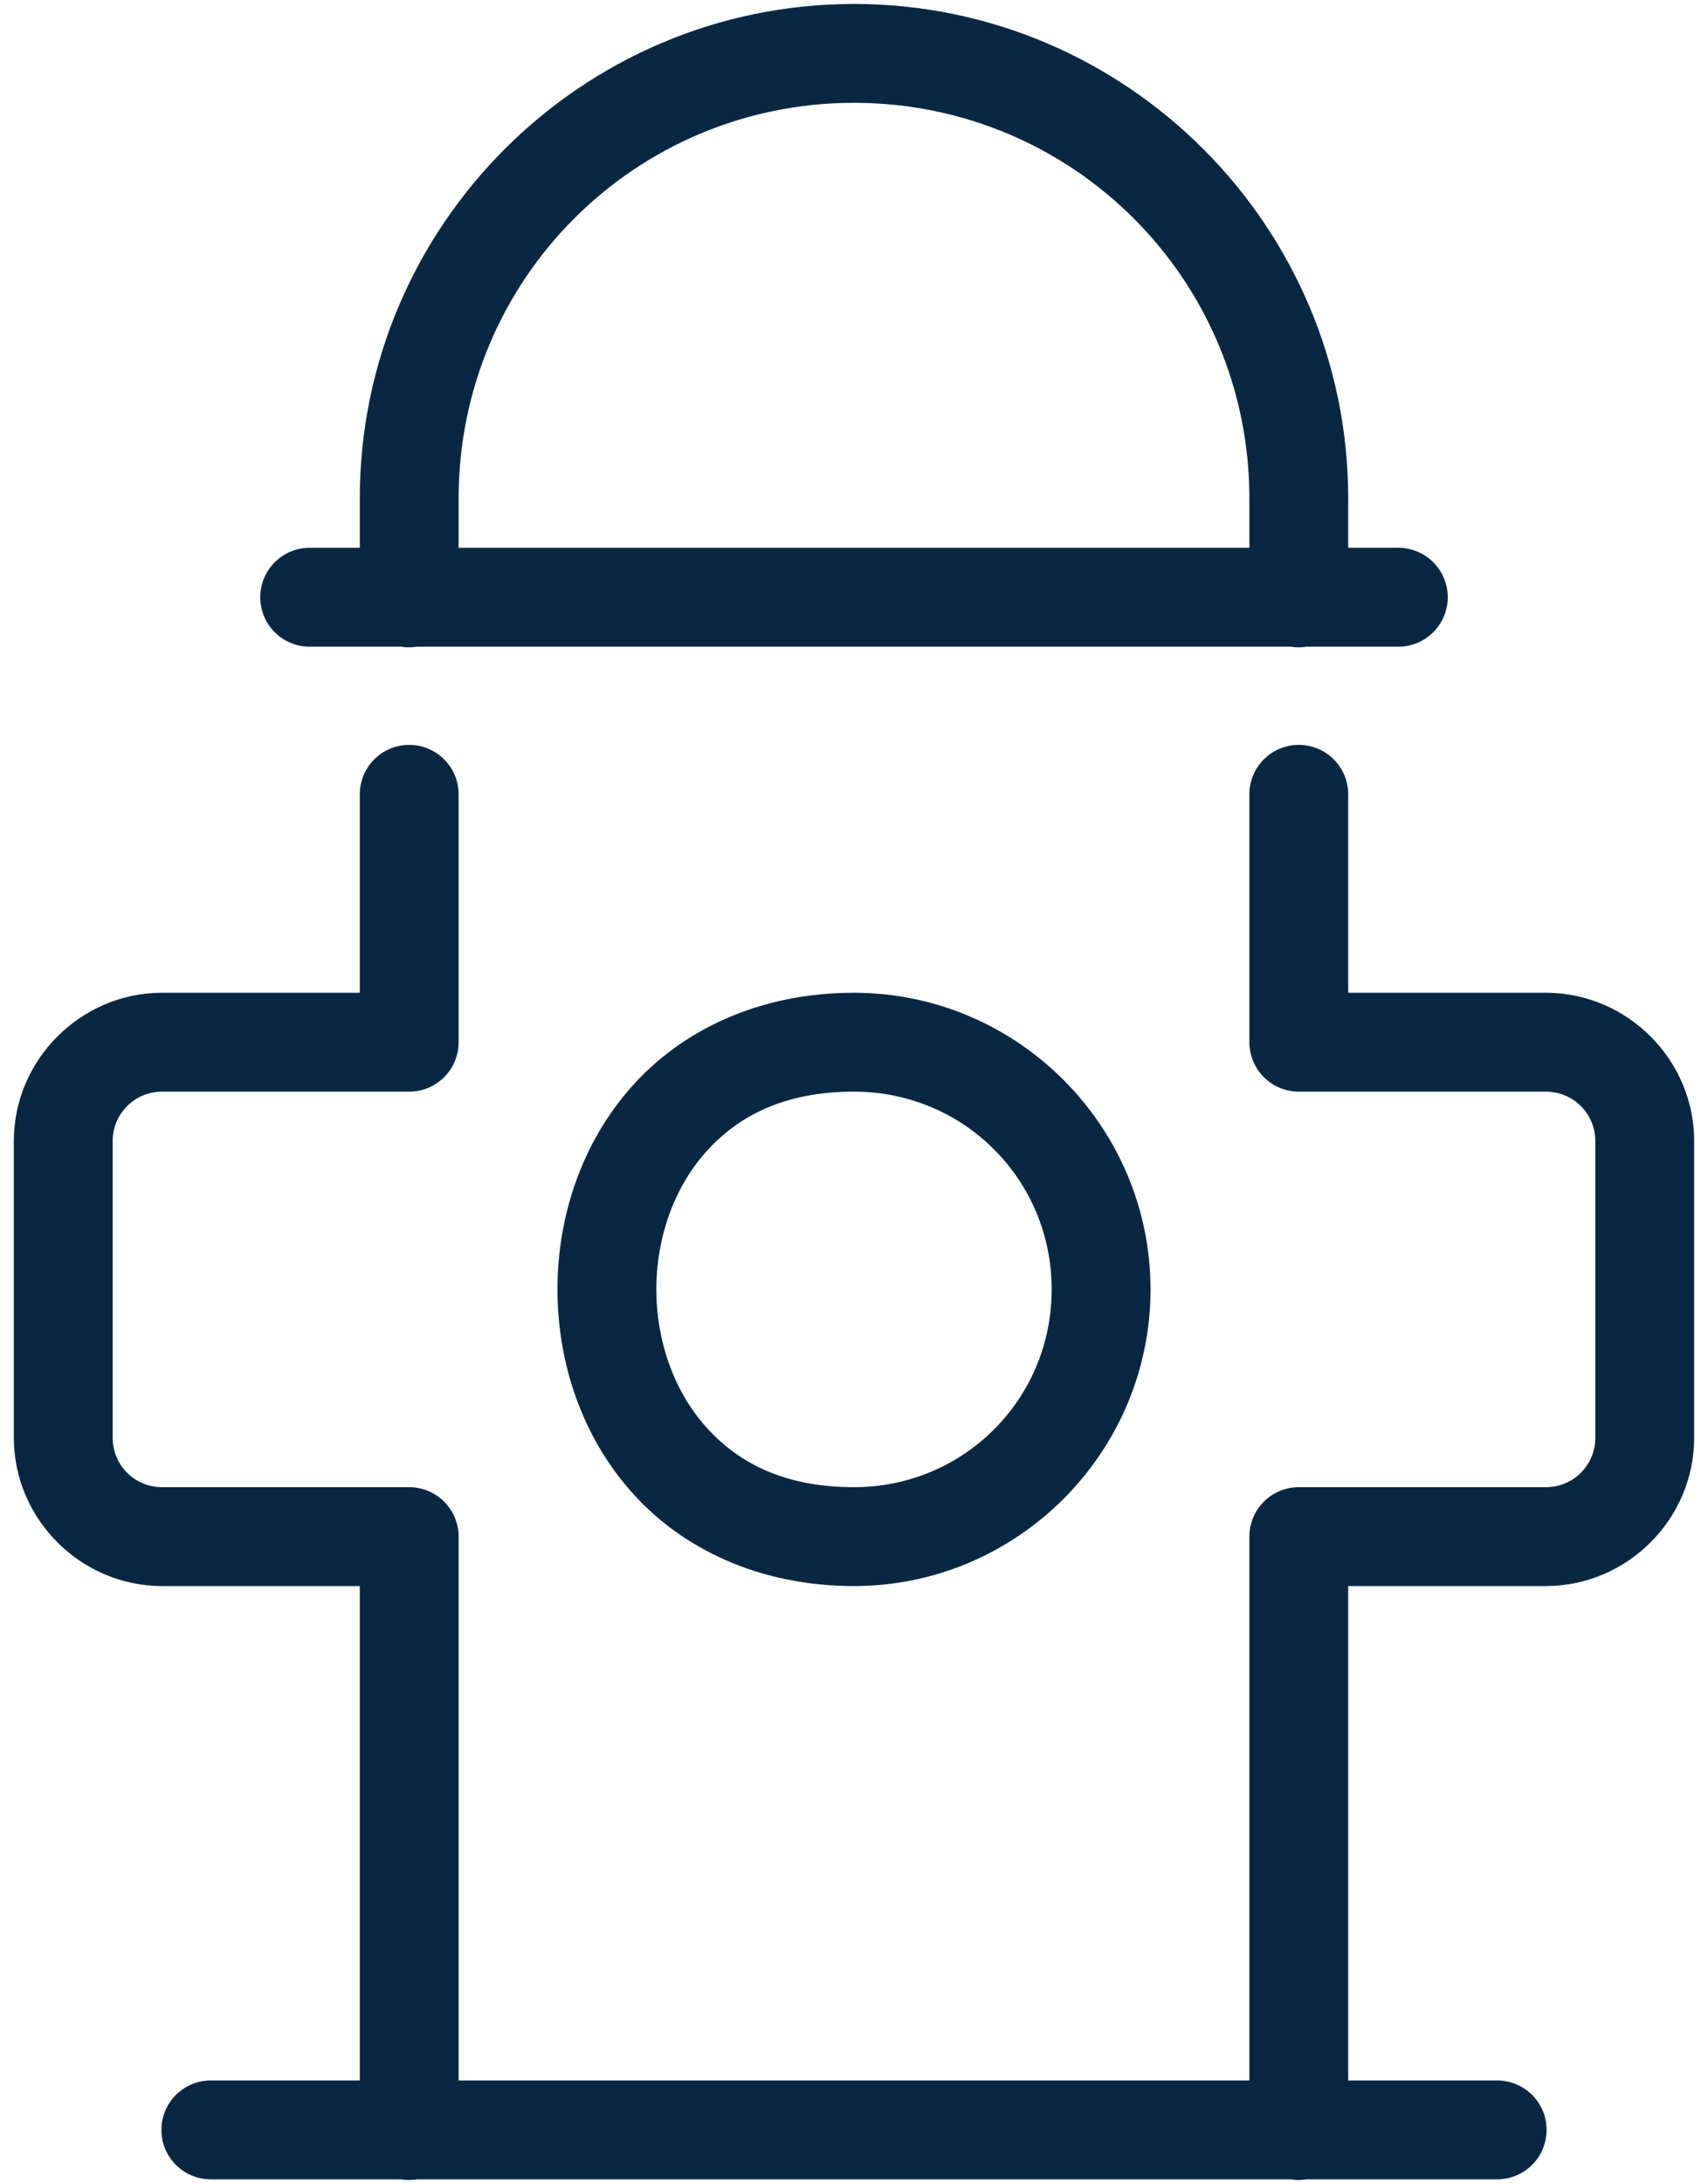 <svg width="72" height="92" viewBox="0 0 72 92" fill="none" xmlns="http://www.w3.org/2000/svg">
<g clip-path="url(#clip0_6_3760)">
<path d="M36 0.167C24.52 0.167 15.167 9.52 15.167 21V23.083H13.083C12.807 23.079 12.533 23.13 12.277 23.233C12.021 23.336 11.788 23.489 11.591 23.683C11.394 23.877 11.238 24.108 11.132 24.363C11.025 24.617 10.97 24.891 10.97 25.167C10.97 25.443 11.025 25.716 11.132 25.971C11.238 26.226 11.394 26.456 11.591 26.65C11.788 26.844 12.021 26.997 12.277 27.1C12.533 27.203 12.807 27.254 13.083 27.25H16.9C17.125 27.287 17.355 27.287 17.579 27.25H54.4C54.625 27.287 54.855 27.287 55.08 27.25H58.917C59.193 27.254 59.467 27.203 59.723 27.1C59.979 26.997 60.212 26.844 60.409 26.65C60.605 26.456 60.762 26.226 60.868 25.971C60.975 25.716 61.03 25.443 61.03 25.167C61.03 24.891 60.975 24.617 60.868 24.363C60.762 24.108 60.605 23.877 60.409 23.683C60.212 23.489 59.979 23.336 59.723 23.233C59.467 23.13 59.193 23.079 58.917 23.083H56.833V21C56.833 9.52 47.48 0.167 36 0.167ZM36 4.333C45.228 4.333 52.667 11.772 52.667 21V23.083H19.333V21C19.333 11.772 26.772 4.333 36 4.333ZM17.217 31.388C16.666 31.397 16.14 31.624 15.755 32.02C15.371 32.416 15.159 32.948 15.167 33.5V41.833H6.833C3.405 41.833 0.583 44.655 0.583 48.083V60.583C0.583 64.011 3.405 66.833 6.833 66.833H15.167V87.667H8.917C8.641 87.663 8.366 87.714 8.11 87.817C7.854 87.92 7.621 88.073 7.424 88.266C7.228 88.46 7.072 88.691 6.965 88.946C6.858 89.201 6.804 89.474 6.804 89.75C6.804 90.026 6.858 90.299 6.965 90.554C7.072 90.809 7.228 91.04 7.424 91.234C7.621 91.427 7.854 91.58 8.11 91.683C8.366 91.786 8.641 91.837 8.917 91.833H16.9C17.125 91.871 17.355 91.871 17.579 91.833H54.4C54.625 91.871 54.855 91.871 55.08 91.833H63.083C63.359 91.837 63.633 91.786 63.89 91.683C64.146 91.58 64.379 91.427 64.576 91.234C64.772 91.04 64.928 90.809 65.035 90.554C65.141 90.299 65.196 90.026 65.196 89.75C65.196 89.474 65.141 89.201 65.035 88.946C64.928 88.691 64.772 88.46 64.576 88.266C64.379 88.073 64.146 87.92 63.89 87.817C63.633 87.714 63.359 87.663 63.083 87.667H56.833V66.833H65.167C68.595 66.833 71.417 64.011 71.417 60.583V48.083C71.417 44.655 68.595 41.833 65.167 41.833H56.833V33.5C56.837 33.224 56.786 32.95 56.683 32.694C56.58 32.438 56.427 32.204 56.234 32.008C56.04 31.811 55.809 31.655 55.554 31.548C55.299 31.442 55.026 31.387 54.75 31.387C54.474 31.387 54.2 31.442 53.946 31.548C53.691 31.655 53.46 31.811 53.266 32.008C53.072 32.204 52.92 32.438 52.817 32.694C52.714 32.95 52.663 33.224 52.667 33.5V43.917C52.667 44.469 52.886 44.999 53.277 45.39C53.667 45.78 54.197 46 54.75 46H65.167C66.322 46 67.25 46.928 67.25 48.083V60.583C67.25 61.739 66.322 62.667 65.167 62.667H54.75C54.197 62.667 53.667 62.886 53.277 63.277C52.886 63.668 52.667 64.198 52.667 64.75V87.667H19.333V64.75C19.333 64.198 19.114 63.668 18.723 63.277C18.332 62.886 17.802 62.667 17.25 62.667H6.833C5.678 62.667 4.75 61.739 4.75 60.583V48.083C4.75 46.928 5.678 46 6.833 46H17.25C17.802 46 18.332 45.78 18.723 45.39C19.114 44.999 19.333 44.469 19.333 43.917V33.5C19.337 33.221 19.285 32.945 19.18 32.686C19.075 32.428 18.919 32.194 18.722 31.997C18.524 31.8 18.29 31.645 18.031 31.54C17.773 31.435 17.496 31.384 17.217 31.388ZM36 41.833C32.007 41.833 28.747 43.406 26.629 45.788C24.511 48.171 23.5 51.266 23.5 54.333C23.5 57.401 24.511 60.496 26.629 62.878C28.747 65.261 32.007 66.833 36 66.833C42.879 66.833 48.5 61.212 48.5 54.333C48.5 47.454 42.879 41.833 36 41.833ZM36 46C40.627 46 44.333 49.706 44.333 54.333C44.333 58.96 40.627 62.667 36 62.667C33.048 62.667 31.1 61.635 29.746 60.111C28.392 58.588 27.667 56.474 27.667 54.333C27.667 52.192 28.392 50.079 29.746 48.555C31.1 47.032 33.048 46 36 46Z" fill="#0A2742"/>
</g>
<defs>
<clipPath id="clip0_6_3760">
<rect width="72" height="92" fill="white"/>
</clipPath>
</defs>
</svg>
